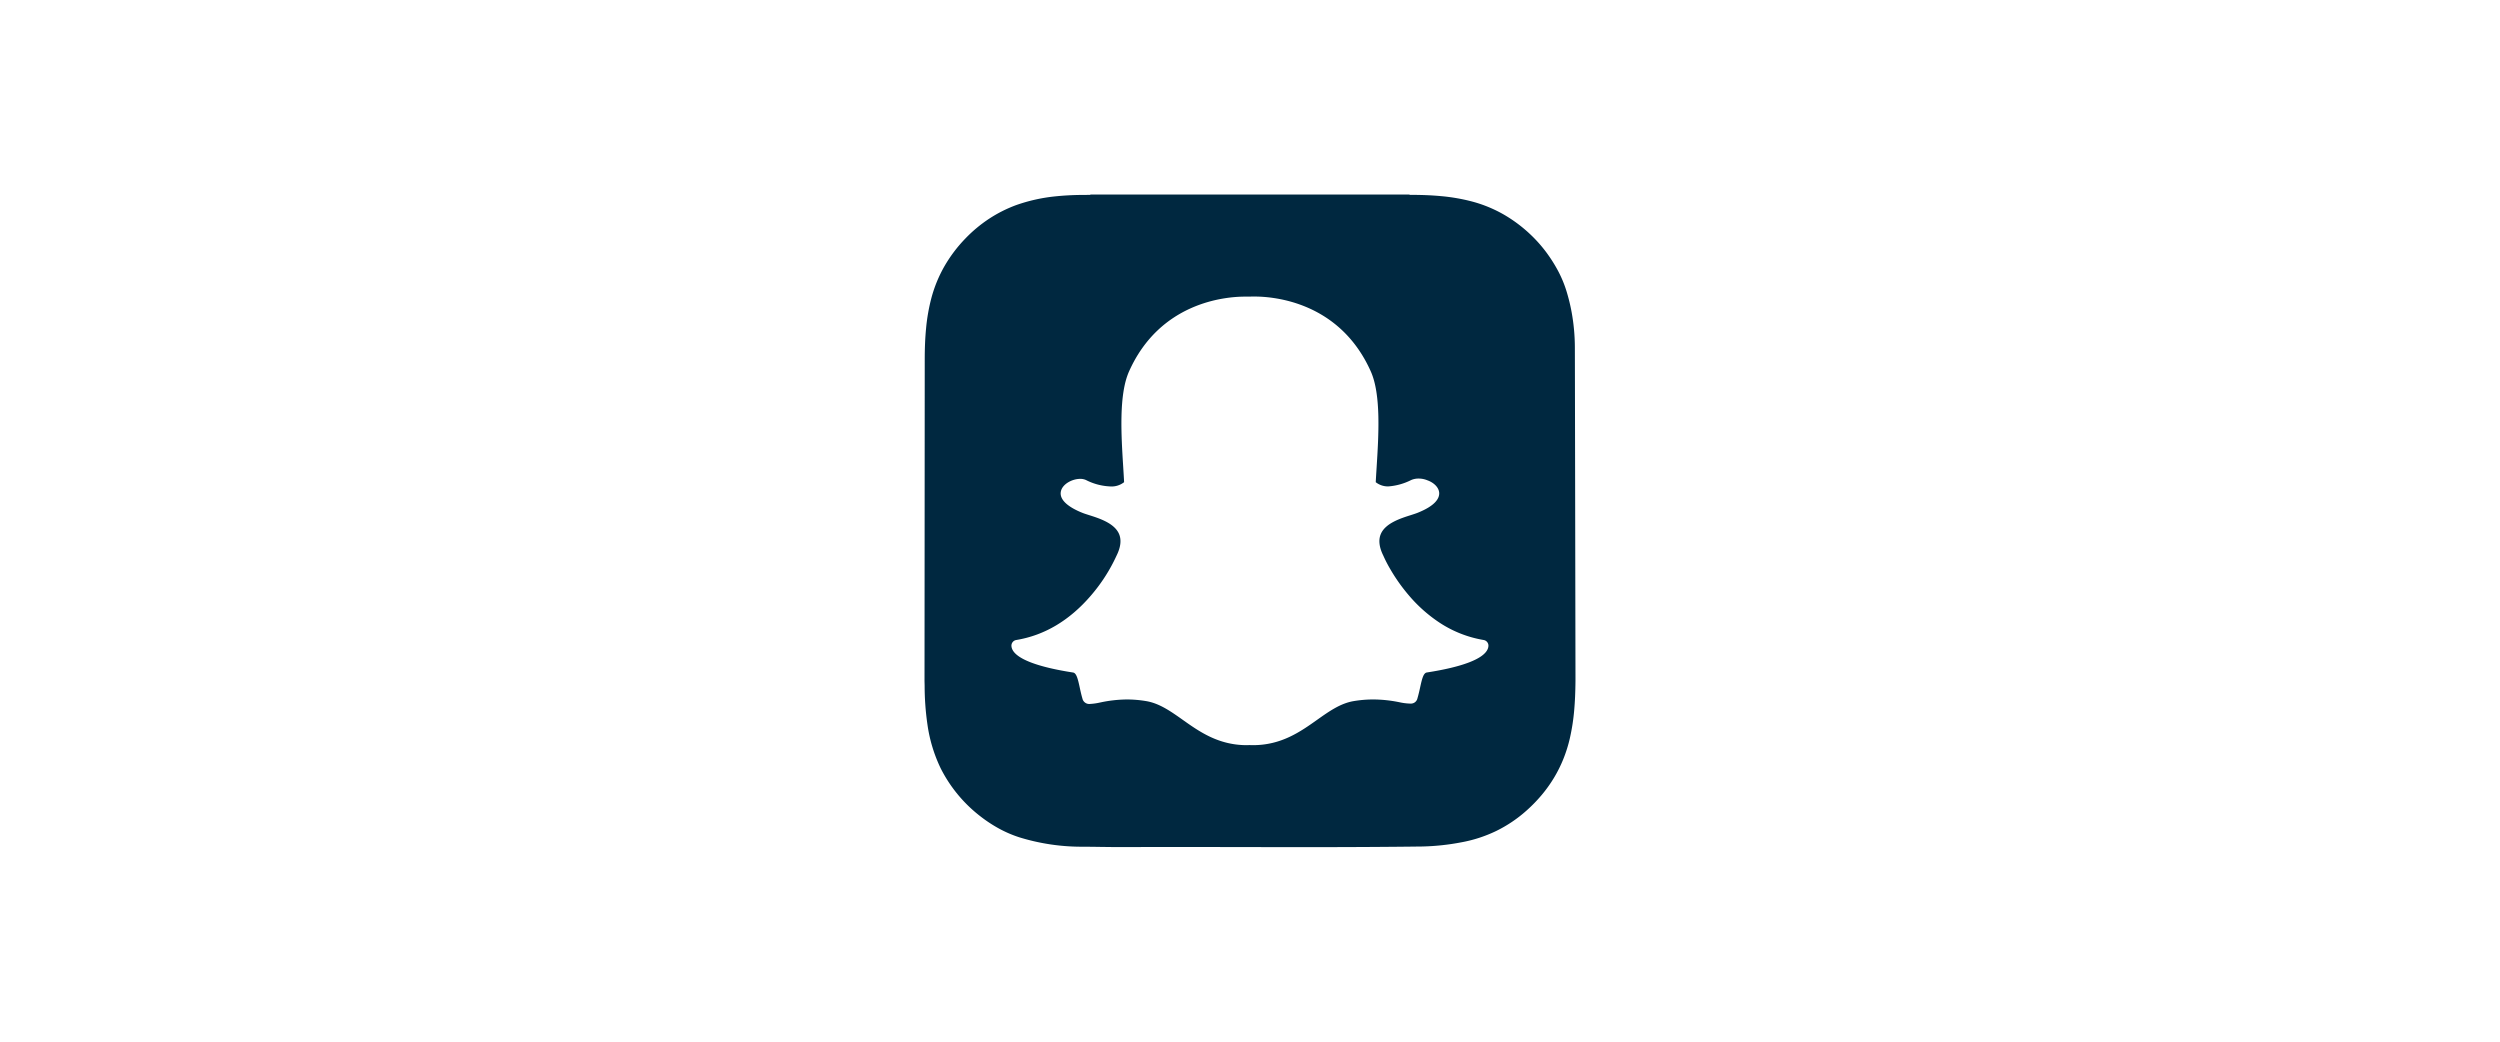 <svg xmlns="http://www.w3.org/2000/svg" xmlns:xlink="http://www.w3.org/1999/xlink" width="600" height="250" viewBox="0 0 600 250">
  <defs>
    <clipPath id="clip-snapchat">
      <rect width="600" height="250"/>
    </clipPath>
  </defs>
  <g id="snapchat" clip-path="url(#clip-snapchat)">
    <path id="Subtraction_2" data-name="Subtraction 2" d="M90.829,156.63c-5.078,0-10.233-.009-15.218-.019h-.12c-4.942-.009-10.053-.018-15.079-.018-4.587,0-8.65.008-12.421.024l-.75,0c-1.745,0-3.517-.024-5.232-.048H42c-1.26-.017-2.564-.035-3.846-.043A50.641,50.641,0,0,1,22.7,154.253a28.465,28.465,0,0,1-4.923-2.136,33.516,33.516,0,0,1-4.477-2.969,33.7,33.7,0,0,1-9.394-11.382,35.649,35.649,0,0,1-3.2-10.539,65.77,65.77,0,0,1-.68-9.331v-.03c-.009-.35-.018-.712-.027-1.068v-.007L.051,39.744c0-2.916.1-5.3.312-7.508a44.761,44.761,0,0,1,1.289-7.408,31.9,31.9,0,0,1,3.158-7.666,34.025,34.025,0,0,1,5-6.607,33.383,33.383,0,0,1,5.642-4.709A32.244,32.244,0,0,1,22,2.537,40.6,40.6,0,0,1,31.191.463,66.112,66.112,0,0,1,38.381.1c.464-.007.943-.013,1.416-.022,0-.015,0-.03,0-.045v0c0-.01,0-.019,0-.029h76.6a.15.15,0,0,0,.028.077h.112c2.891,0,5.274.1,7.5.312a44.947,44.947,0,0,1,7.4,1.292,31.668,31.668,0,0,1,7.62,3.142A34.087,34.087,0,0,1,145.638,9.8a33.065,33.065,0,0,1,3.6,4.087,35.451,35.451,0,0,1,2.9,4.608,27.854,27.854,0,0,1,1.952,4.757,44.579,44.579,0,0,1,1.22,5,47.991,47.991,0,0,1,.772,8.411c.006.54.046,21.974.078,39.86.036,19.726.069,39.186.069,39.355v.918c-.026,2.665-.121,4.852-.3,6.884a49.291,49.291,0,0,1-1.05,6.823,33.454,33.454,0,0,1-1.557,4.966A31.856,31.856,0,0,1,151.062,140a32.758,32.758,0,0,1-2.945,4.115,36.158,36.158,0,0,1-3.606,3.71,31.947,31.947,0,0,1-7.3,4.922,32.626,32.626,0,0,1-8.391,2.727,56.09,56.09,0,0,1-9.372,1C111.147,156.58,102.322,156.63,90.829,156.63Zm-12.874-24.5h0c.21.01.528.023.869.023,6.817,0,11.38-3.232,15.405-6.083,2.876-2.037,5.592-3.96,8.778-4.492a28.385,28.385,0,0,1,4.625-.392,32.029,32.029,0,0,1,6.413.68,13.682,13.682,0,0,0,2.433.308h.134a1.6,1.6,0,0,0,1.691-1.267c.27-.921.47-1.812.652-2.645.462-2.127.8-3.427,1.6-3.551,8.552-1.323,13.6-3.264,14.6-5.612a2.21,2.21,0,0,0,.182-.75,1.374,1.374,0,0,0-1.148-1.434,27.5,27.5,0,0,1-10.639-4.2,34.931,34.931,0,0,1-7.432-6.656,42.467,42.467,0,0,1-4.413-6.282,31.21,31.21,0,0,1-1.581-3.079l-.009-.02c-.008-.017-.014-.032-.022-.048-.987-2-1.184-3.736-.585-5.147,1.1-2.6,4.749-3.761,7.163-4.528.6-.192,1.173-.373,1.621-.55,4.364-1.727,5.254-3.516,5.232-4.713-.024-1.282-1.151-2.506-2.87-3.117l-.032-.013a5.412,5.412,0,0,0-2.04-.391,4.318,4.318,0,0,0-1.791.356,14.508,14.508,0,0,1-5.468,1.526,4.7,4.7,0,0,1-3.032-1.016c.056-1.033.121-2.072.182-3.042l.023-.374c.492-7.822,1.1-17.556-1.379-23.136-7.437-16.7-23.231-18-27.9-18l-.276,0c-.019,0-1.9.019-2.028.019-4.653,0-20.413,1.3-27.845,17.991C46.6,48.065,47.21,57.785,47.7,65.595v.013s0,.014,0,.015c.071,1.108.144,2.289.2,3.413a4.843,4.843,0,0,1-3.342,1.023,14.023,14.023,0,0,1-5.8-1.535,3.283,3.283,0,0,0-1.4-.281c-1.921,0-4.3,1.254-4.64,3.054-.469,2.469,3.051,4.258,5.19,5.105.452.18,1.019.36,1.619.55h0c2.414.767,6.062,1.927,7.163,4.529.6,1.412.4,3.144-.585,5.149-.011.021-.022.044-.031.066a40.442,40.442,0,0,1-6.12,9.531C34.838,102.2,28.8,105.8,22.01,106.916a1.374,1.374,0,0,0-1.148,1.434,2.2,2.2,0,0,0,.177.744c1.007,2.359,6.058,4.3,14.607,5.625.8.124,1.138,1.431,1.6,3.568l0,.014c.186.854.378,1.736.646,2.648a1.675,1.675,0,0,0,1.827,1.312,14.183,14.183,0,0,0,2.432-.349l.012,0a31.565,31.565,0,0,1,6.4-.725,28.312,28.312,0,0,1,4.624.392c3.181.53,5.9,2.453,8.775,4.488l.012.009c4.02,2.849,8.577,6.079,15.4,6.079C77.583,132.151,77.776,132.144,77.955,132.128Z" transform="translate(221.885 46.685)" fill="#002840"/>
  </g>
</svg>
